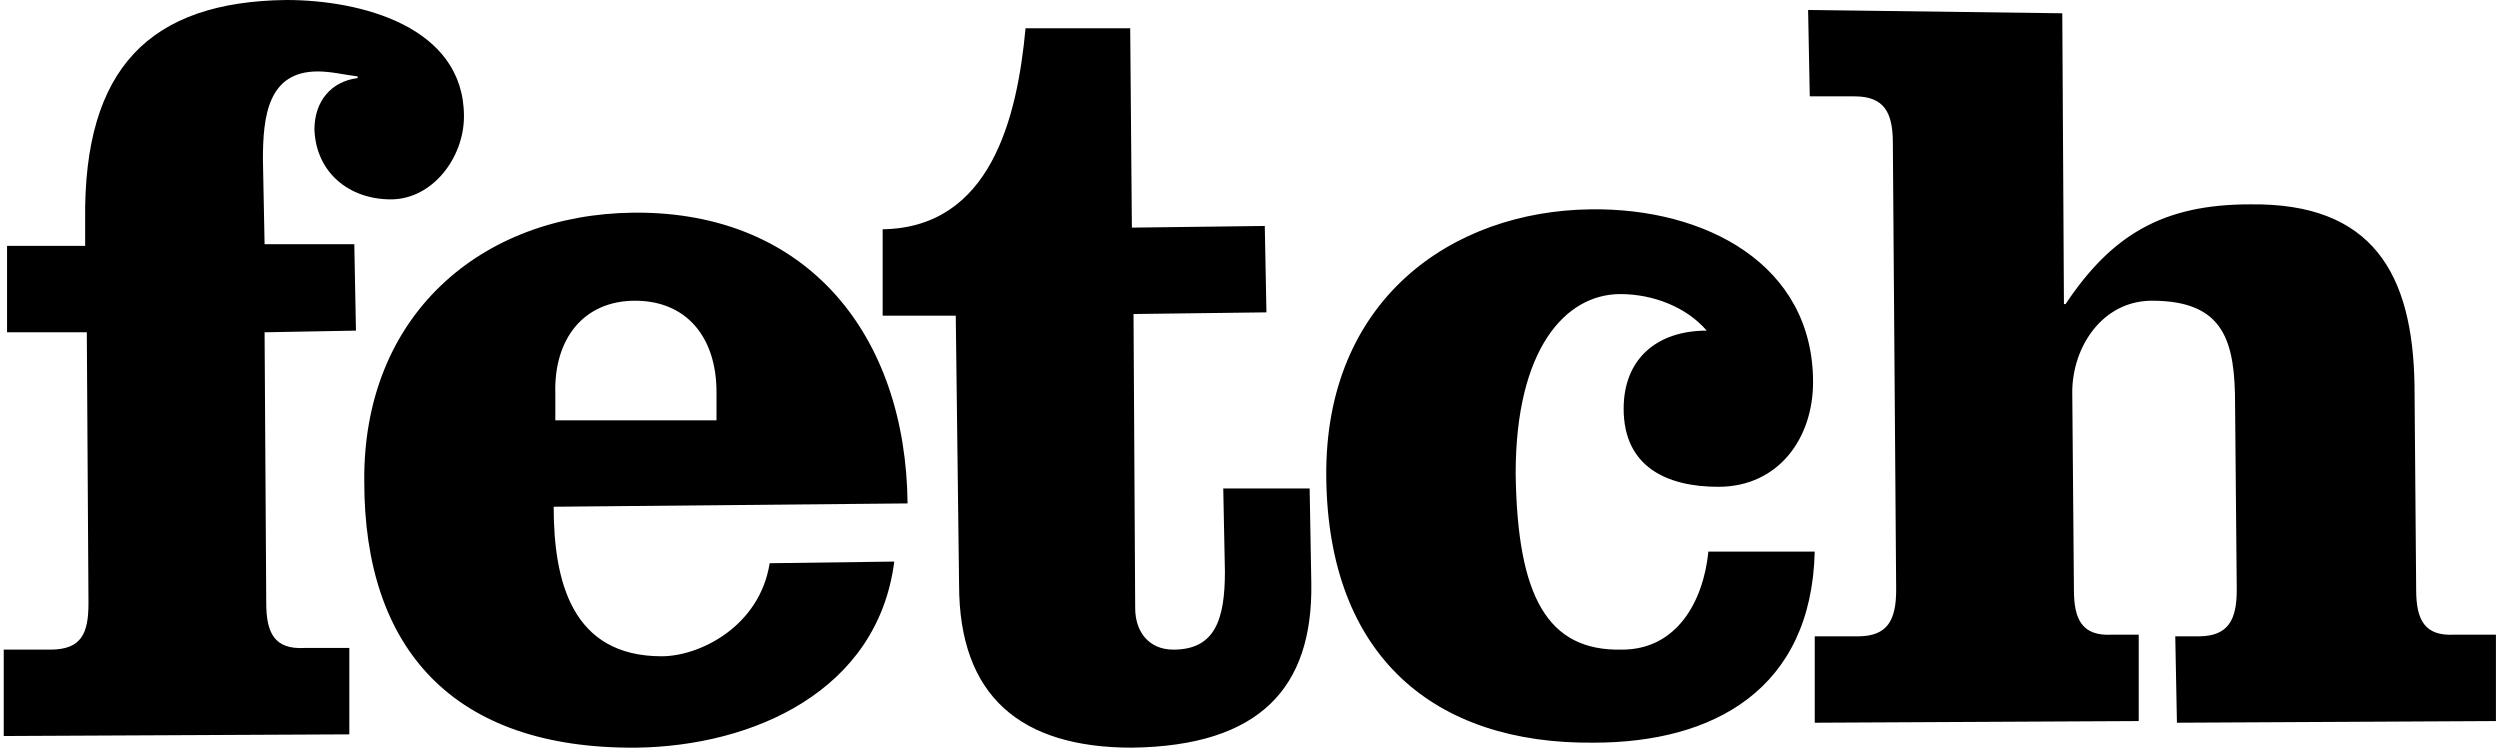 <?xml version="1.0" encoding="UTF-8"?>
<svg viewBox="0 0 265 80" xmlns="http://www.w3.org/2000/svg">
    <path d="m9.026 26.065v-2.818c-0.176-16.026 6.869-23.071 21.31-23.247 7.925 0 18.844 2.818 18.844 12.328 0 4.403-3.346 8.806-7.749 8.806s-7.925-2.818-8.101-7.397c0-2.994 1.761-5.107 4.579-5.46v-0.176c-1.409-0.176-2.818-0.528-4.227-0.528-5.283 0-5.812 4.755-5.812 9.334l0.176 8.982h9.51l0.176 9.158-9.686 0.176 0.176 28.707c0 3.17 0.881 4.931 4.051 4.755h4.755v9.158l-36.632 0.176v-9.158h4.931c3.346 0 4.051-1.761 4.051-4.931l-0.176-28.707h-8.454v-9.158h8.277zm49.664 27.65c0 7.925 1.937 15.85 11.447 15.85 4.051 0 10.391-3.17 11.447-9.862l13.209-0.176c-1.761 13.737-14.97 19.549-27.298 19.725-19.549 0.176-28.883-10.567-28.883-28.178-0.176-17.611 12.328-28.354 28.531-28.531 18.492-0.176 28.883 13.032 29.059 30.82l-37.512 0.352zm17.259-9.158v-2.994c0-5.812-3.17-9.686-8.63-9.686s-8.63 4.051-8.454 9.862v2.818h17.083zm43.853-41.563l0.176 21.134 14.089-0.176 0.176 9.158-14.089 0.176 0.176 31.172c0 2.466 1.409 4.403 4.051 4.403 4.403 0 5.46-3.17 5.46-8.277l-0.176-8.806h9.158l0.176 10.039c0.176 11.095-5.46 17.259-19.02 17.435-11.8 0-18.316-5.46-18.316-17.259l-0.352-28.531h-7.749v-9.158c11.447-0.176 14.265-11.8 15.146-21.31h11.095zm72.559 55.476c-0.352 14.618-10.743 20.253-23.423 20.253-16.907 0.176-28.178-9.158-28.354-28.178-0.176-18.844 13.385-28.178 28.002-28.354 12.152-0.176 23.599 5.812 23.599 18.316 0 5.988-3.698 11.095-10.039 11.095-5.46 0-10.039-2.113-10.039-8.277 0-5.283 3.522-8.277 8.806-8.277-2.113-2.466-5.636-3.874-9.158-3.874-5.812 0-11.095 5.812-11.095 19.02 0.176 13.032 3.346 18.844 11.271 18.668 5.812 0 8.63-5.107 9.158-10.391h11.271zm26.241-57.061l0.176 30.82h0.176c4.931-7.397 10.391-10.567 19.549-10.567 13.032-0.176 17.259 7.397 17.435 19.196l0.176 21.662c0 3.17 0.881 4.931 4.051 4.755h4.403v9.158l-33.814 0.176-0.176-9.158h2.466c3.17 0 4.051-1.761 4.051-4.931l-0.176-19.549c0-6.692-1.057-11.095-8.806-11.095-5.283 0-8.454 4.931-8.454 9.686l0.176 20.958c0 3.17 0.881 4.931 4.051 4.755h2.818v9.158l-34.342 0.176v-9.158h4.579c3.17 0 4.051-1.761 4.051-4.931l-0.352-47.375c0-3.17-0.881-4.931-4.051-4.931h-4.755l-0.176-9.158 26.946 0.352z"/>
</svg>
